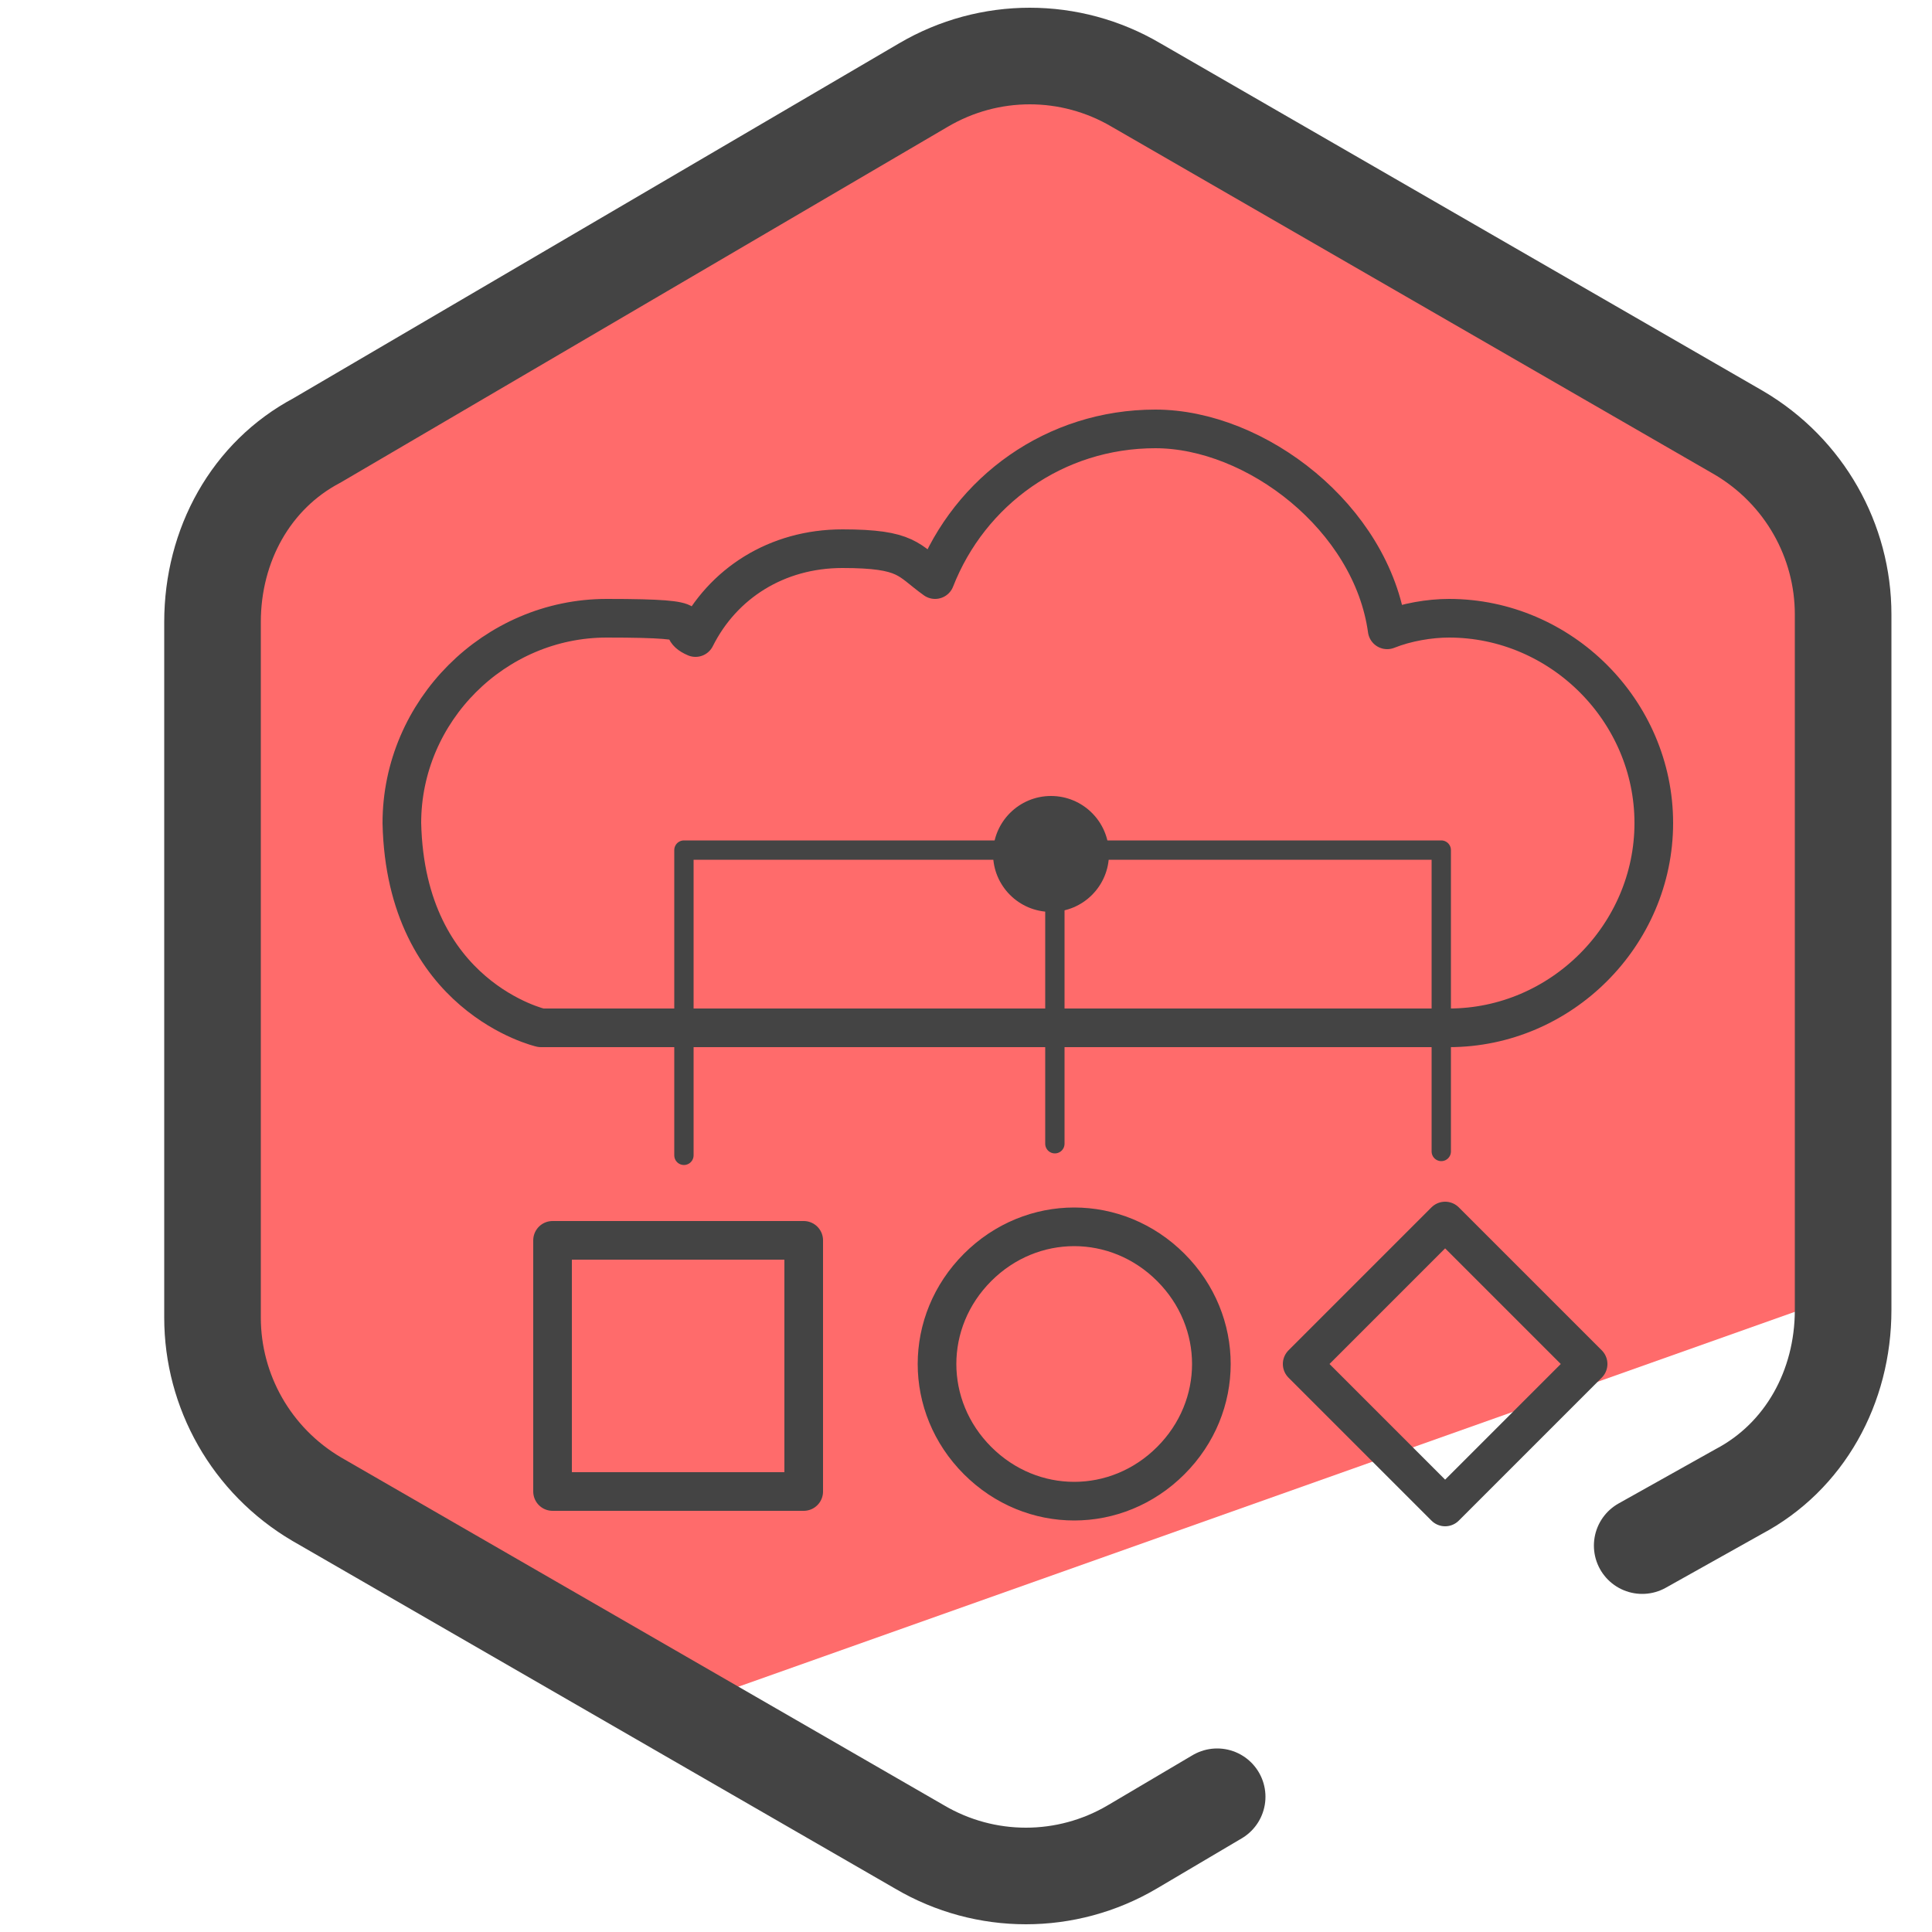 <svg xmlns="http://www.w3.org/2000/svg" viewBox="0 0 50 50"><path fill="#ff6b6b" d="M46.2 12.6L40.6 9l-7.7-4.4-6-2.8c-3.1-.1-21.4 8.9-21.4 12.1L5 21.7l.5 15.1L17 44.4l31-11c.7-.4-.8-18.7-1.8-20.7z"/><path fill="none" stroke="#444" stroke-linecap="round" stroke-linejoin="round" stroke-width="2.5" d="M31.5 46.5l-2.2 1.3c-1.7 1-3.8 1-5.5 0l-15.6-9c-1.7-1-2.7-2.8-2.7-4.7v-18c0-2 1-3.8 2.7-4.7l15.7-9.2c1.7-1 3.8-1 5.5 0l15.6 9c1.7 1 2.7 2.8 2.7 4.7v18c0 2-1 3.8-2.7 4.7L42.5 40"/><path fill="none" stroke="#444" stroke-linecap="round" stroke-linejoin="round" d="M10.4 21.3c0-2.9 2.4-5.3 5.3-5.3s1.6.2 2.3.5c.7-1.4 2.1-2.3 3.8-2.3s1.7.3 2.4.8c.9-2.3 3.1-3.9 5.7-3.9s5.6 2.3 6 5.2c.5-.2 1.1-.3 1.6-.3 2.9 0 5.3 2.4 5.3 5.3s-2.4 5.3-5.3 5.3H14s-3.5-.8-3.6-5.3zm3.9 10.8h6.5v6.5h-6.5v-6.5zM37.4 31.6l3.7 3.7-3.7 3.7-3.7-3.7 3.7-3.7zm-7.1 1.2c1.4 1.4 1.4 3.6 0 5s-3.6 1.4-5 0-1.4-3.6 0-5 3.6-1.4 5 0z"/><path fill="none" stroke="#444" stroke-linecap="round" stroke-linejoin="round" stroke-width=".5" d="M17.7 29.9V22h19.6v7.8m-10-.2V22"/><circle cx="27.2" cy="22.1" r="1.5" fill="#444"/></svg>